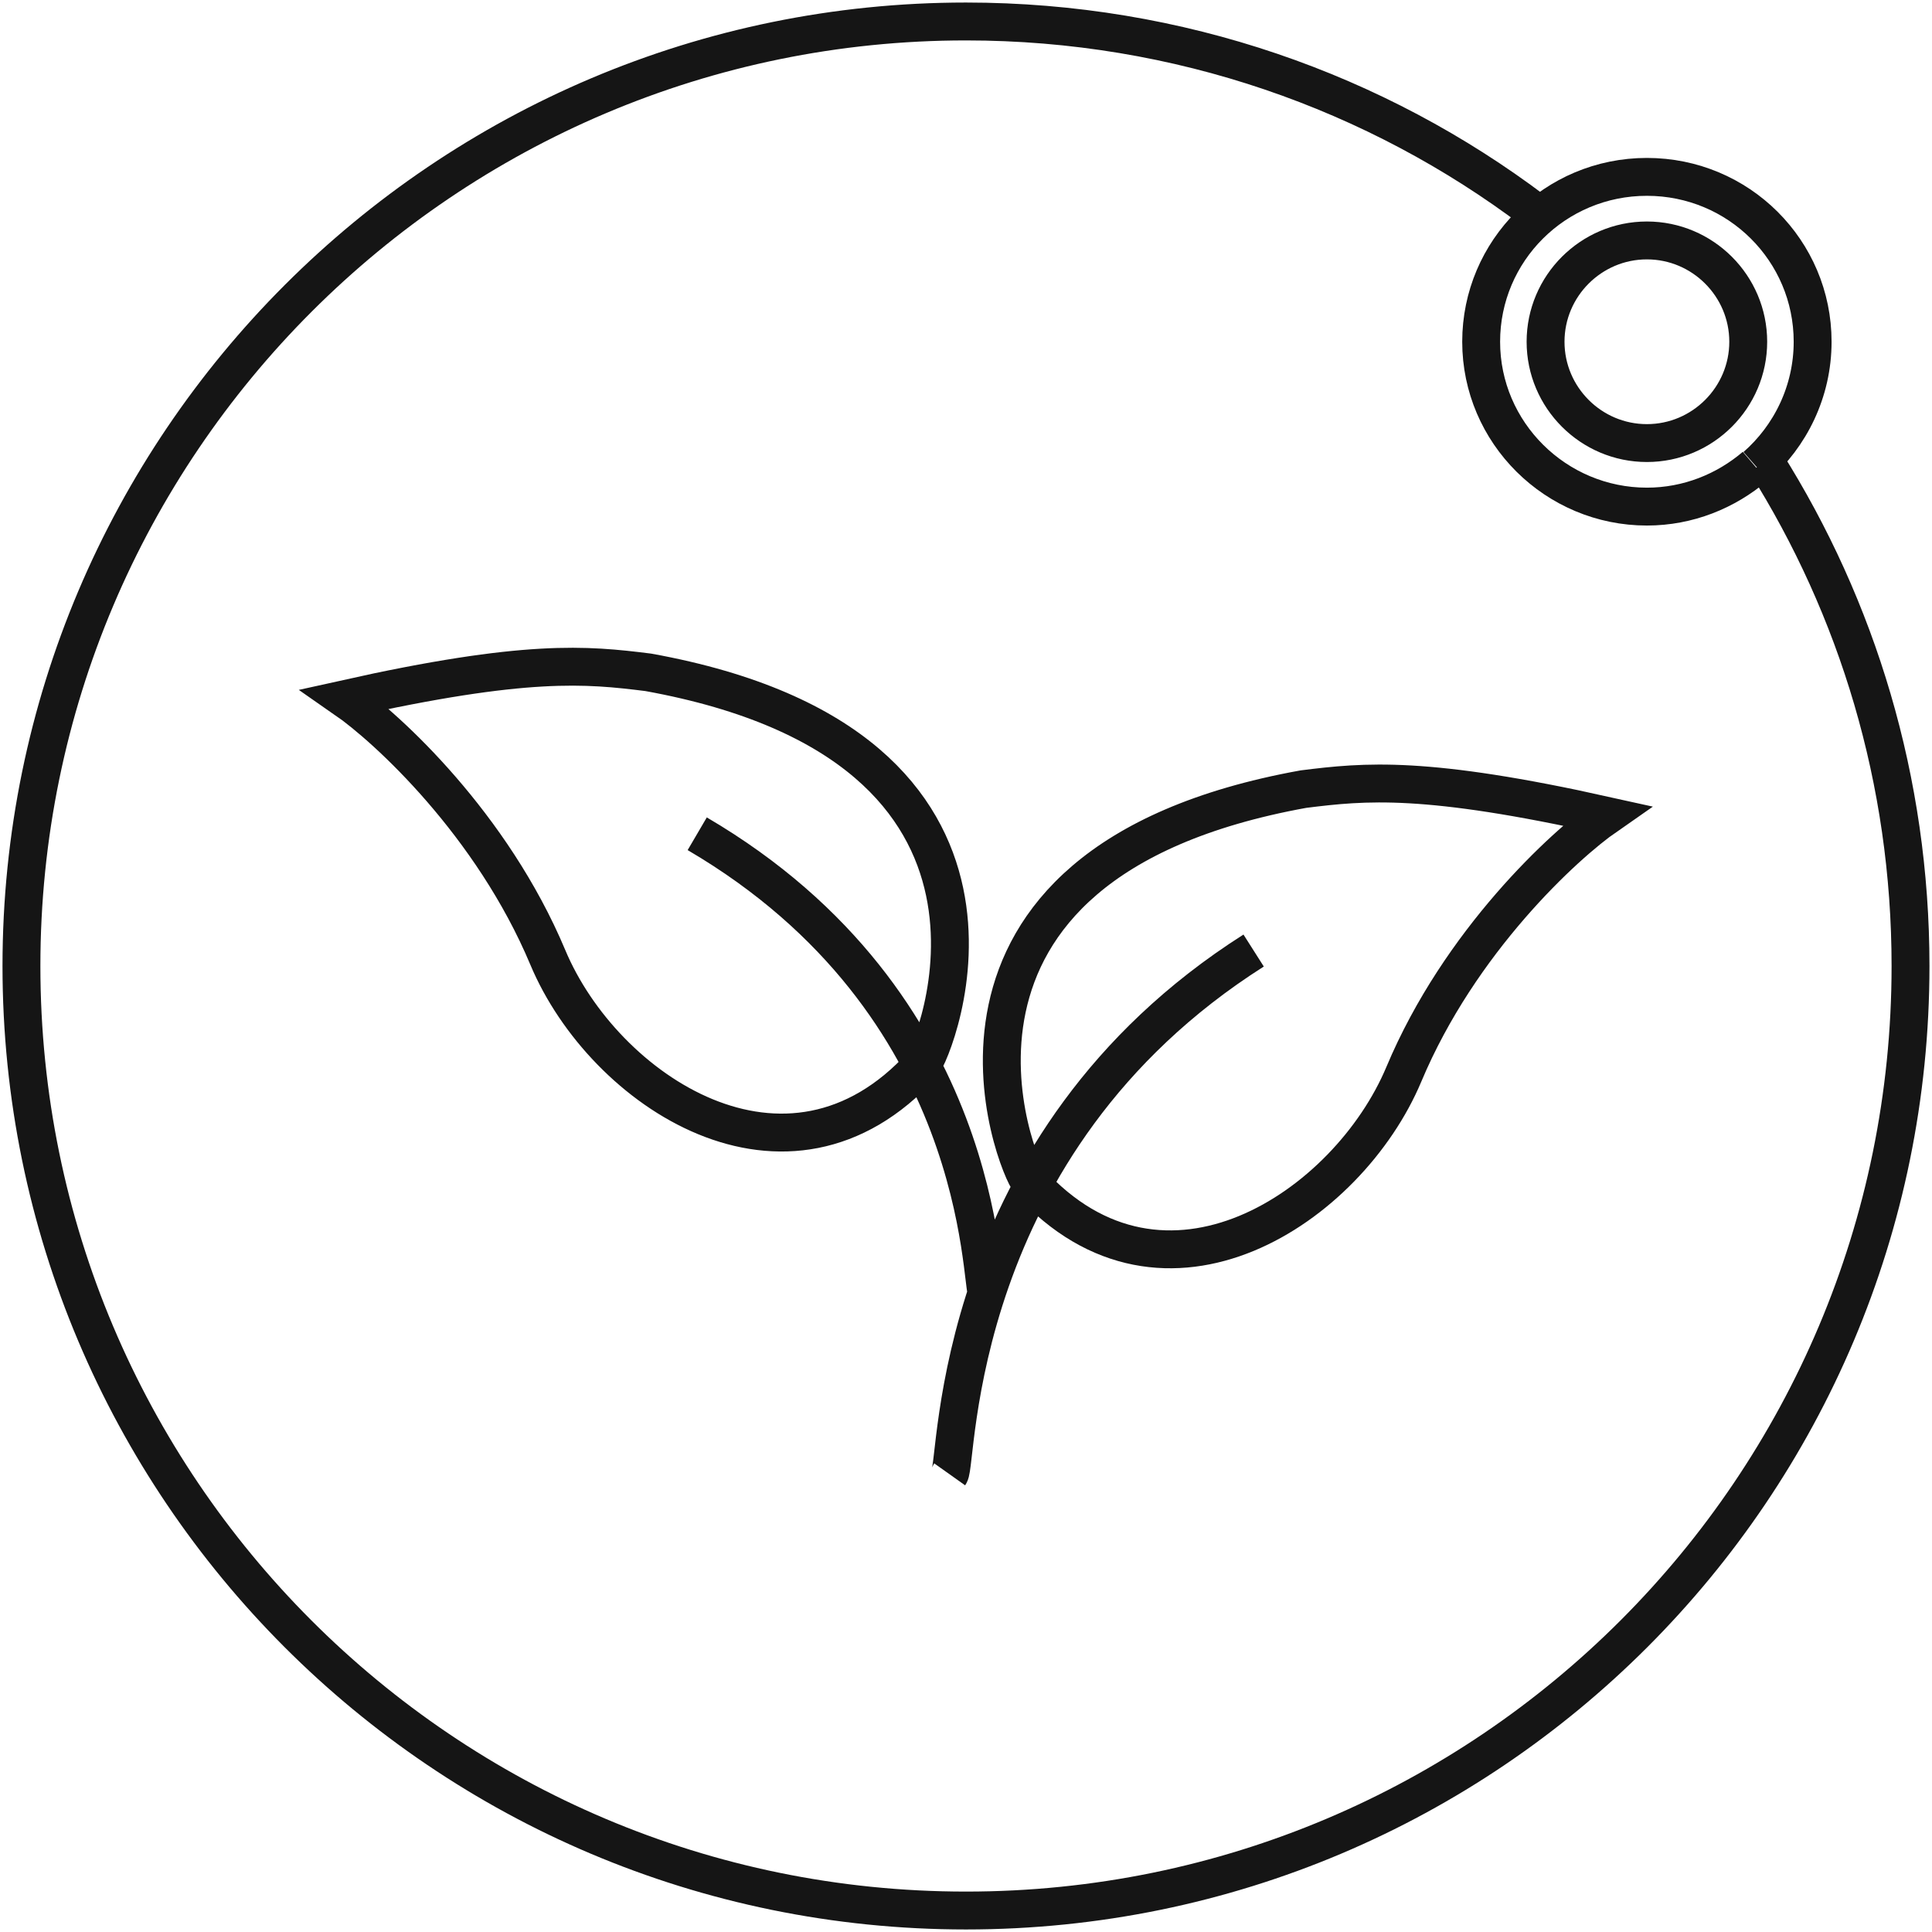 <svg xmlns="http://www.w3.org/2000/svg" fill="none" viewBox="0 0 51 51" height="51" width="51">
<g clip-path="url(#clip0_1908_14)">
<path stroke-miterlimit="10" stroke="#151515" d="M46.602 12.195C49.028 16.048 50.433 20.604 50.433 25.5C50.433 39.259 39.281 50.433 25.5 50.433C11.718 50.433 0.566 39.259 0.566 25.5C0.566 11.741 11.741 0.567 25.5 0.567C31.121 0.567 36.334 2.425 40.505 5.576"></path>
<path stroke-miterlimit="10" stroke="#151515" d="M26.066 34.204C25.862 33.909 26.066 26.497 18.405 22.009M25.069 38.919C25.295 38.601 25.069 30.192 33.093 25.092M46.33 12.308C45.559 12.965 44.562 13.373 43.474 13.373C41.071 13.373 39.099 11.424 39.099 9.021C39.099 6.619 41.049 4.669 43.474 4.669C45.899 4.669 47.849 6.619 47.849 9.021C47.849 10.336 47.259 11.515 46.353 12.308M24.343 28.107C24.661 27.767 28.015 19.72 17.113 17.748C15.481 17.544 13.894 17.385 9.111 18.451C10.222 19.221 12.987 21.76 14.461 25.273C15.934 28.787 20.785 32.028 24.343 28.107ZM27.177 31.189C26.859 30.849 23.505 22.803 34.407 20.831C36.039 20.627 37.626 20.468 42.409 21.533C41.298 22.304 38.533 24.843 37.059 28.356C35.586 31.869 30.735 35.111 27.177 31.189ZM46.149 9.021C46.149 10.495 44.947 11.696 43.474 11.696C42.001 11.696 40.799 10.495 40.799 9.021C40.799 7.548 42.001 6.347 43.474 6.347C44.947 6.347 46.149 7.548 46.149 9.021Z"></path>
</g>
<defs>
<clipPath id="clip0_1908_14">
<rect fill="white" height="51" width="51"></rect>
</clipPath>
</defs>
</svg>
